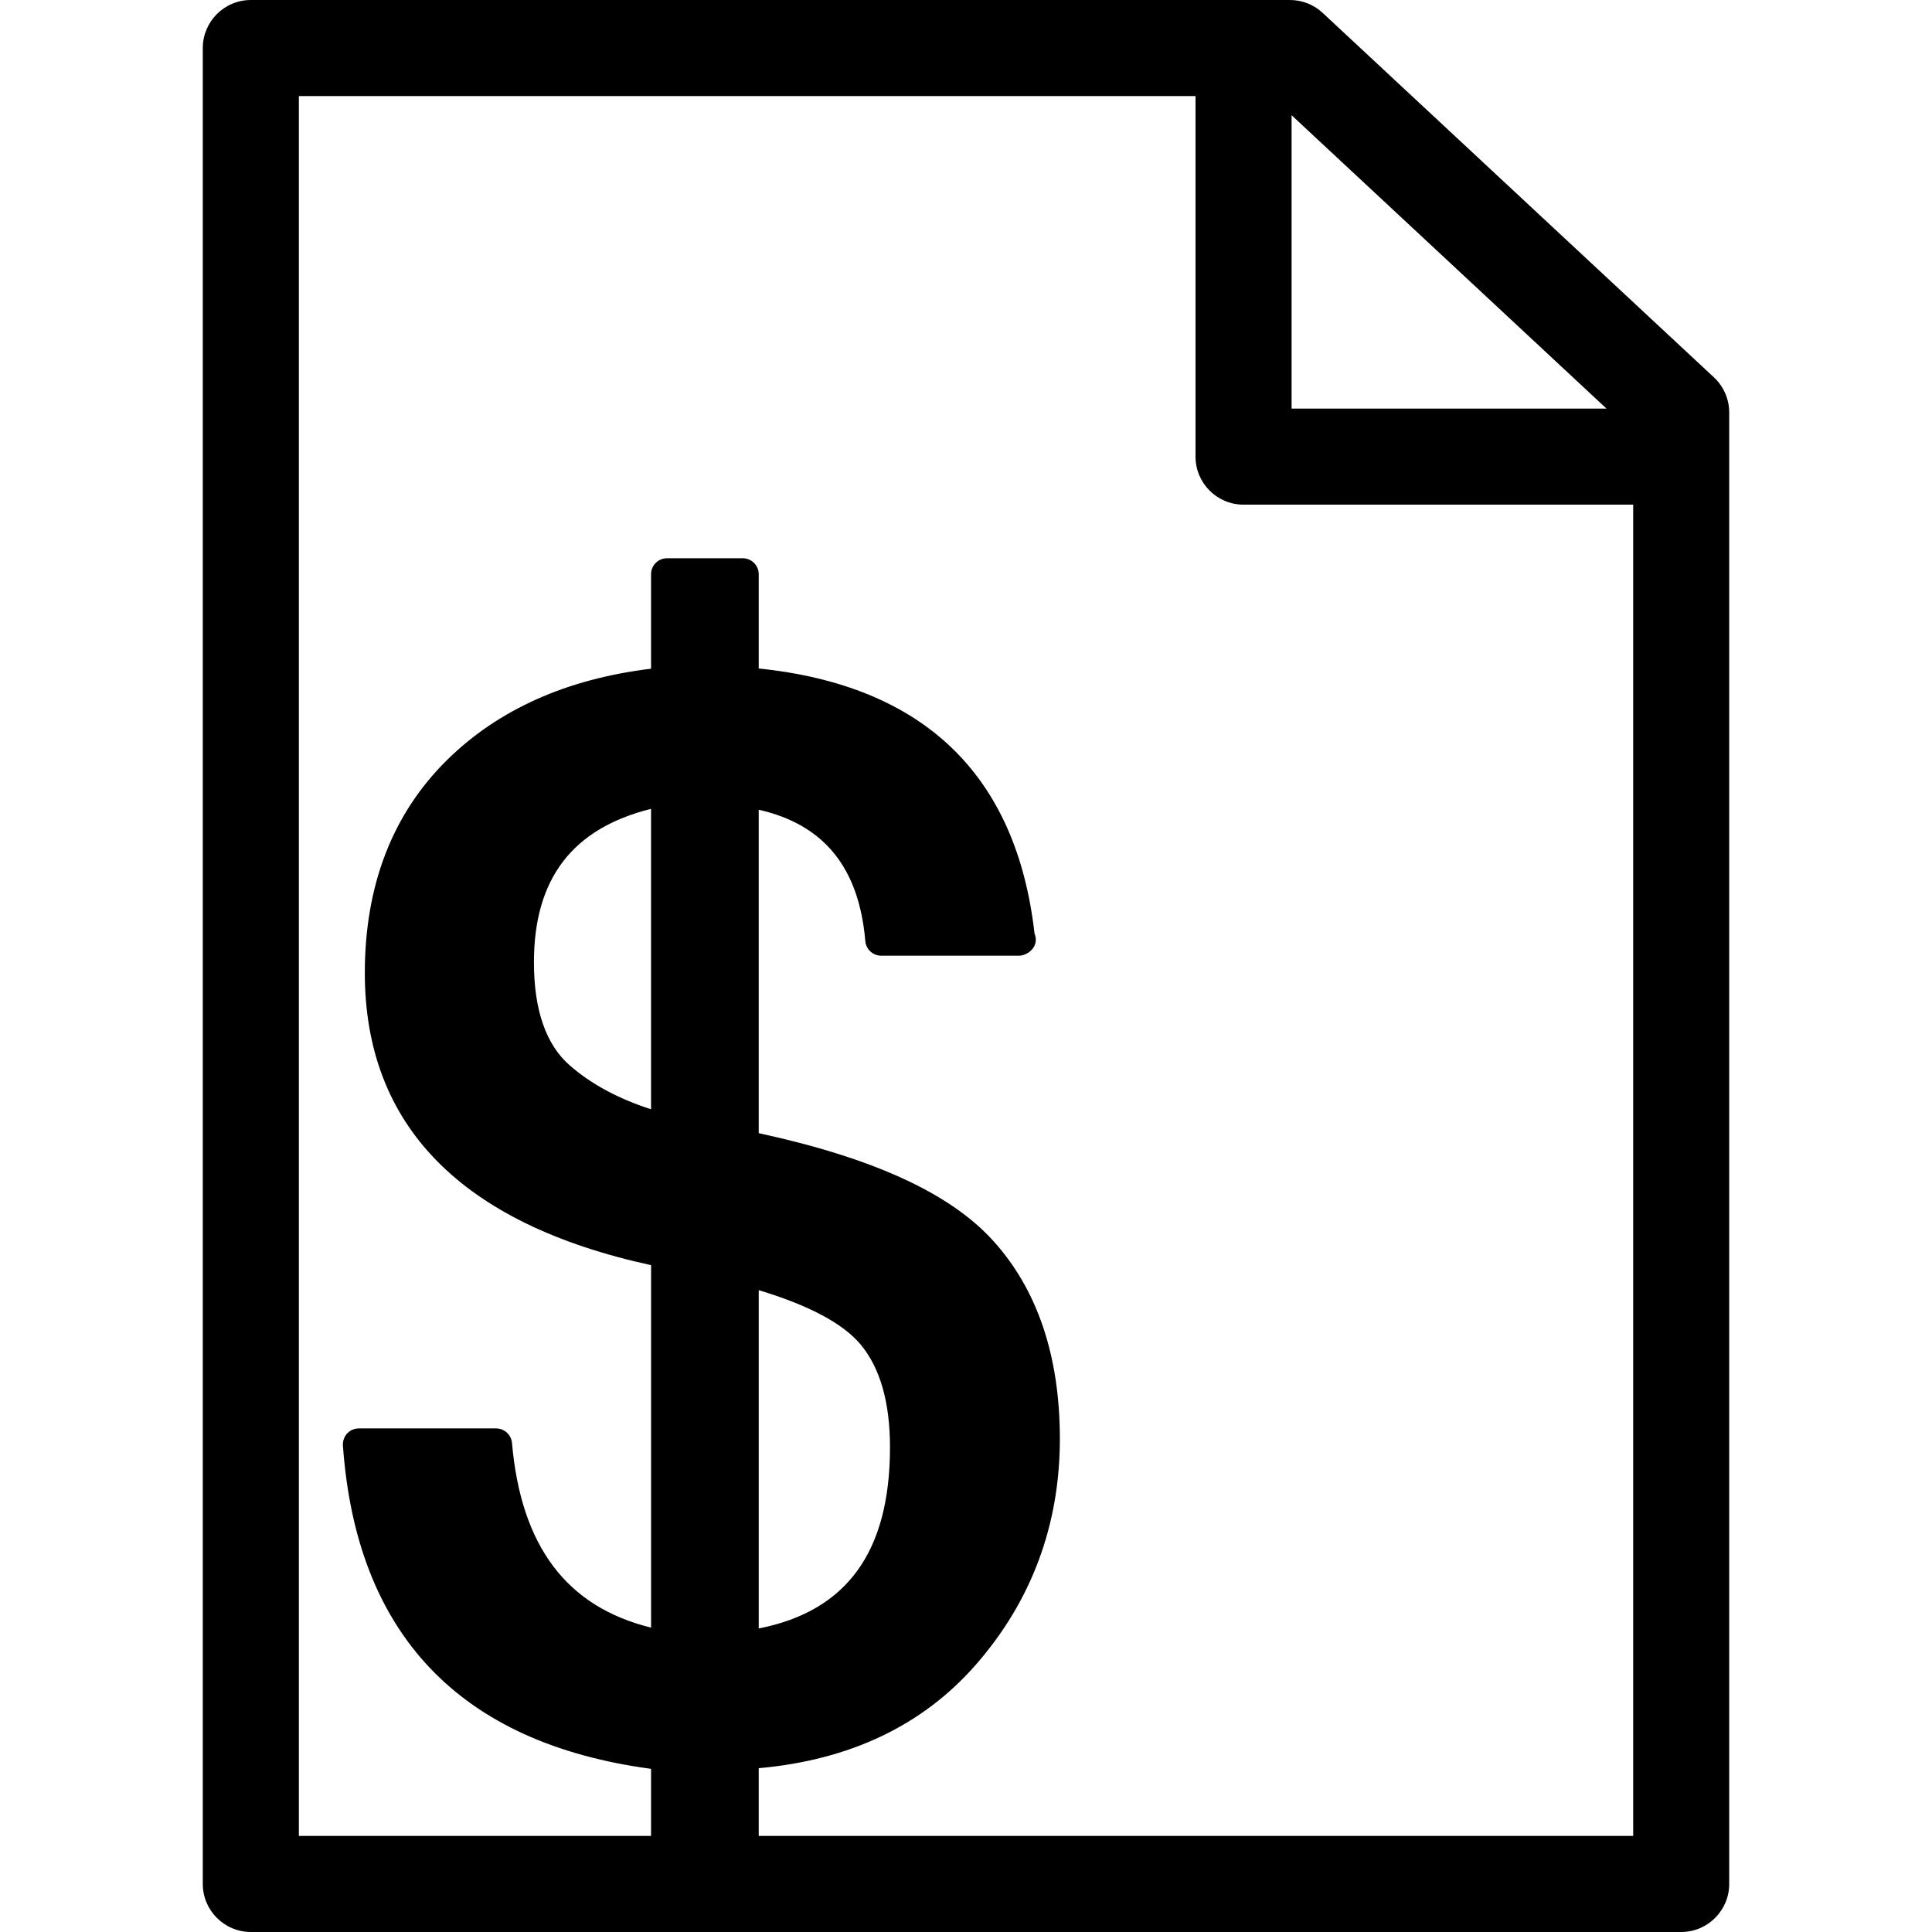 <?xml version="1.0" encoding="iso-8859-1"?>
<!-- Uploaded to: SVG Repo, www.svgrepo.com, Generator: SVG Repo Mixer Tools -->
<!DOCTYPE svg PUBLIC "-//W3C//DTD SVG 1.1//EN" "http://www.w3.org/Graphics/SVG/1.1/DTD/svg11.dtd">
<svg fill="#000000" version="1.1" id="Capa_1" xmlns="http://www.w3.org/2000/svg" xmlns:xlink="http://www.w3.org/1999/xlink" 
	 width="800px" height="800px" viewBox="0 0 425.833 425.833"
	 xml:space="preserve">
<g>
	<path d="M381.136,415.238V90.92c0-2.936-1.224-5.748-3.371-7.751l-86.238-80.33C289.57,1.009,286.987,0,284.317,0H55.293
		c-5.845,0-10.597,4.742-10.597,10.59v404.647c0,5.843,4.752,10.595,10.597,10.595h315.249
		C376.397,425.833,381.136,421.081,381.136,415.238z M65.876,21.177h197.63v79.47c0,5.844,4.743,10.586,10.586,10.586h85.878
		v293.417H65.876V21.177z M354.093,90.063h-69.412V25.396L354.093,90.063z M218.804,273.371
		c-9.483-10.408-26.383-18.146-51.573-23.612v-71.287c14.399,3.267,22.103,12.769,23.493,28.95c0.152,1.828,1.686,3.228,3.525,3.228
		h30.368c0.02,0,0.06,0,0.069,0c1.767-0.115,3.618-1.554,3.618-3.524c0-0.481-0.106-0.936-0.28-1.348
		c-3.982-35.027-24.425-54.68-60.793-58.439v-20.772c0-1.947-1.576-3.523-3.528-3.523h-16.678c-1.952,0-3.527,1.576-3.527,3.523
		v20.824c-18.59,2.246-33.707,9.015-44.978,20.137c-12.023,11.857-18.109,27.642-18.109,46.909c0,33.631,21.221,55.3,63.093,64.416
		v79.891c-18.613-4.574-28.661-17.932-30.655-40.689c-0.163-1.828-1.688-3.217-3.523-3.217h-30.22c-0.988,0-1.917,0.398-2.596,1.116
		c-0.654,0.724-0.995,1.686-0.927,2.658c2.963,41.653,25.803,65.609,67.916,71.259v20.717c0,1.952,1.576,3.535,3.527,3.535h16.678
		c1.952,0,3.528-1.583,3.528-3.535v-20.861c20.115-1.783,36.213-9.46,47.903-22.861c12.261-14.047,18.472-30.786,18.472-49.752
		C233.6,298.847,228.628,284.128,218.804,273.371z M196.164,318.985c0,23.009-9.474,36.12-28.932,39.945v-74.562
		c11.02,3.316,18.562,7.333,22.435,11.946C193.976,301.458,196.164,309.085,196.164,318.985z M117.685,212.094
		c0-18.394,8.462-29.494,25.813-33.814v66.213c-7.198-2.313-13.207-5.553-17.902-9.657
		C120.346,230.272,117.685,222.623,117.685,212.094z"/>
</g>
</svg>